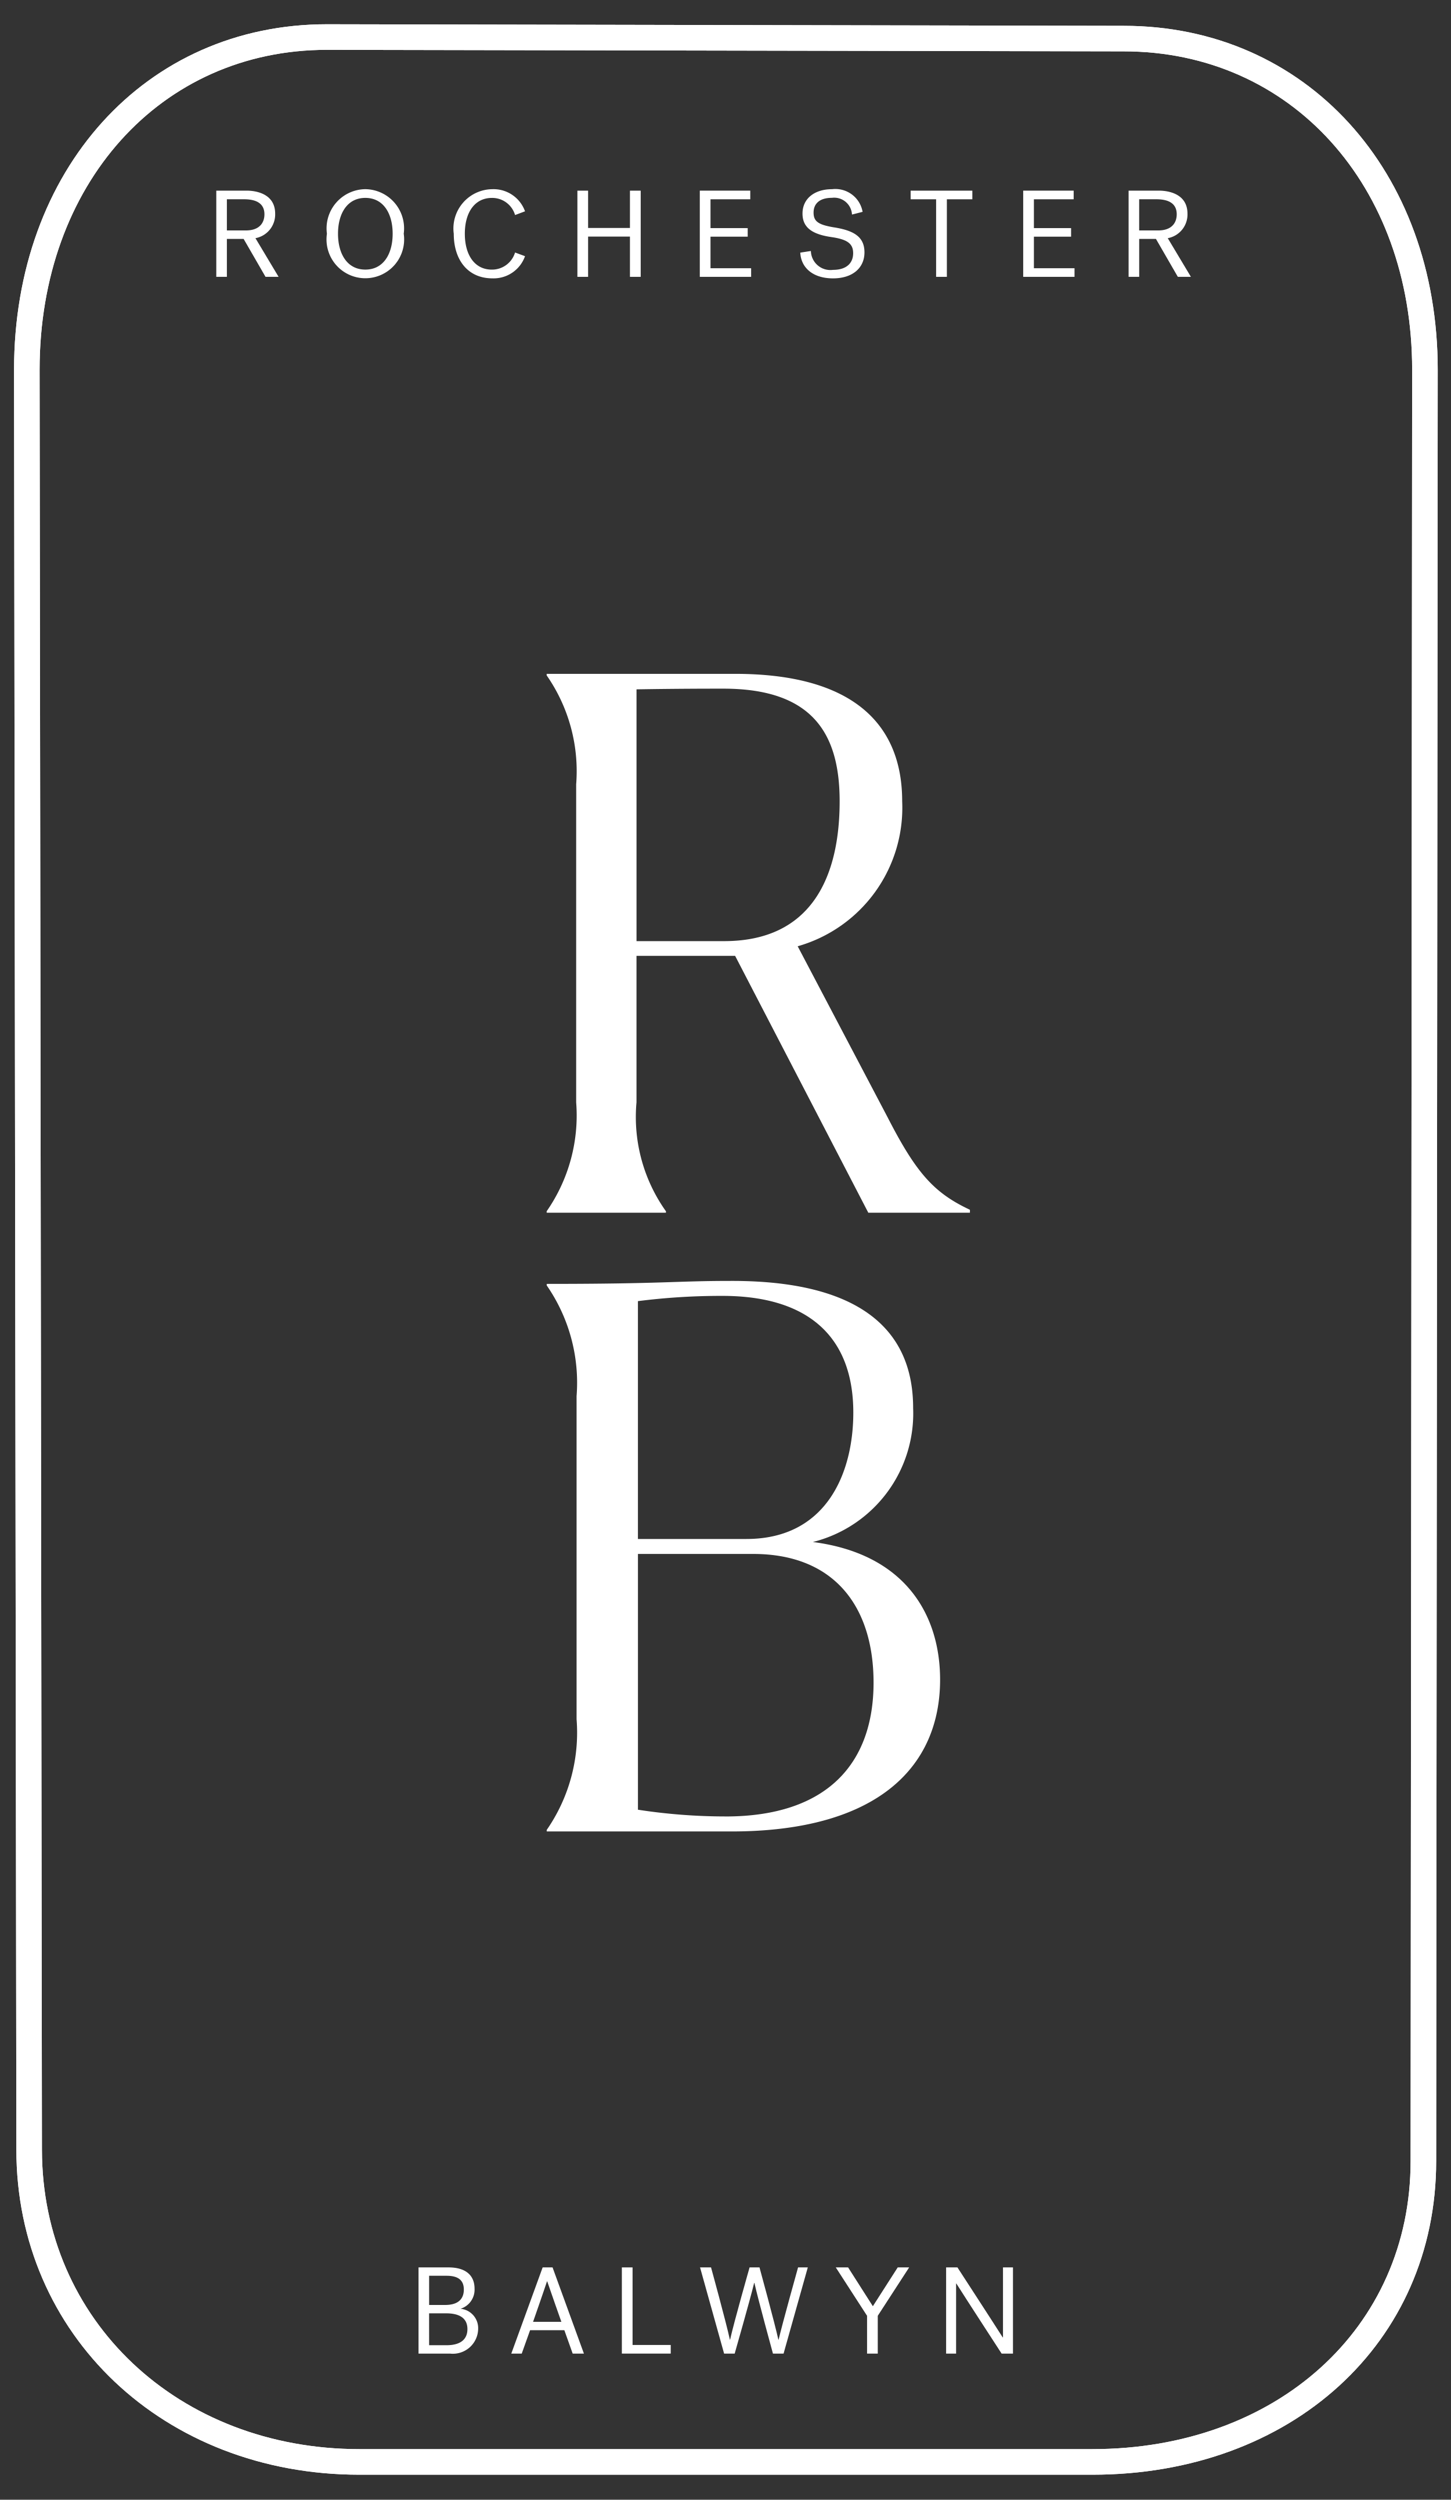 <svg id="Layer_1" data-name="Layer 1" xmlns="http://www.w3.org/2000/svg" viewBox="0 0 63.833 109.959"><rect x="0" y="0" width="63.833" height="109.959" fill="#333333" stroke="none"/><defs><style>.cls-1{fill:#fff;}</style></defs><polygon class="cls-1" points="25.401 8.387 25.872 8.387 25.872 10.028 27.713 10.028 27.713 8.387 28.186 8.387 28.186 12.178 27.713 12.178 27.713 10.407 25.872 10.407 25.872 12.178 25.401 12.178 25.401 8.387"/><polygon class="cls-1" points="30.786 12.178 30.786 8.386 33.006 8.386 33.006 8.766 31.257 8.766 31.257 10.034 32.893 10.034 32.893 10.411 31.257 10.411 31.257 11.799 33.044 11.799 33.044 12.178 30.786 12.178"/><polygon class="cls-1" points="40.061 8.387 42.776 8.387 42.776 8.766 41.655 8.766 41.655 12.178 41.182 12.178 41.182 8.766 40.061 8.766 40.061 8.387"/><polygon class="cls-1" points="45.013 12.178 45.013 8.386 47.233 8.386 47.233 8.766 45.484 8.766 45.484 10.034 47.12 10.034 47.12 10.411 45.484 10.411 45.484 11.799 47.271 11.799 47.271 12.178 45.013 12.178"/><path class="cls-1" d="M51.373,10.478,52.391,12.178h-.575l-.963-1.668h-.737V12.178h-.466V8.386h1.332c.446,0,1.258.151,1.258,1.013a1.06,1.06,0,0,1-.867,1.078m-.505-1.712h-.753v1.372h.834c.59,0,.818-.327.818-.711,0-.45-.319-.661-.9-.661"/><path class="cls-1" d="M48.049,108.859H15.819c-8.608,0-15.099-6.147-15.099-14.298L.618,16.268C.618,7.46,6.407,1.067,14.383,1.067l35.054.069c8.003,0,13.812,6.363,13.812,15.131l-.068,78.798C63.18,103.057,56.816,108.859,48.049,108.859ZM14.382,2.192c-7.324,0-12.64,5.919-12.64,14.075L1.845,94.56c0,7.511,6.007,13.174,13.974,13.174h32.23c8.116,0,14.007-5.329,14.007-12.671l.068-78.798c0-8.115-5.336-14.006-12.688-14.006Z"/><path class="cls-1" d="M48.049,108.859H15.819c-8.608,0-15.099-6.147-15.099-14.298L.618,16.268C.618,7.46,6.407,1.067,14.383,1.067l35.054.069c8.003,0,13.812,6.363,13.812,15.131l-.068,78.798C63.18,103.057,56.816,108.859,48.049,108.859ZM14.382,2.192c-7.324,0-12.64,5.919-12.64,14.075L1.845,94.56c0,7.511,6.007,13.174,13.974,13.174h32.23c8.116,0,14.007-5.329,14.007-12.671l.068-78.798c0-8.115-5.336-14.006-12.688-14.006Z"/><polygon class="cls-1" points="27.357 99.74 27.357 103.531 29.507 103.531 29.507 103.152 27.828 103.152 27.828 99.74 27.357 99.74"/><path class="cls-1" d="M35.537,99.74l-1.066,3.792h-.467s-.643-2.345-.816-3.11h-.011c-.185.764-.857,3.11-.857,3.11h-.465l-1.058-3.792h.483s.661,2.401.829,3.18h.009c.173-.779.858-3.18.858-3.18h.436s.683,2.497.83,3.18h.011c.158-.683.856-3.18.856-3.18Z"/><polygon class="cls-1" points="38.144 101.869 36.768 99.74 37.31 99.74 38.399 101.447 39.493 99.74 39.996 99.74 38.615 101.869 38.615 103.532 38.144 103.532 38.144 101.869"/><path class="cls-1" d="M41.622,99.74h.498s1.587,2.442,1.993,3.081h.011V99.74h.439v3.792h-.499s-1.549-2.382-1.992-3.083H42.061v3.083h-.439Z"/><path class="cls-1" d="M39.042,49.137l-3.95-7.512a6.335,6.335,0,0,0,4.597-6.38c0-3.366-2.137-5.603-7.349-5.603H24.049v.067a7.376,7.376,0,0,1,1.298,4.792V48.489a7.382,7.382,0,0,1-1.298,4.793v.064H29.296v-.064a7.155,7.155,0,0,1-1.295-4.793V42.047H32.34l5.859,11.299h4.47v-.13c-1.587-.744-2.366-1.619-3.627-4.079m-7.189-7.738h-3.851v-11.076c1.845-.03,3.204-.03,3.821-.03,3.949,0,5.115,2.006,5.115,4.953,0,3.27-1.198,6.153-5.084,6.153"/><path class="cls-1" d="M35.763,67.83a5.831,5.831,0,0,0,4.408-5.891c0-2.433-1.151-5.624-8.06-5.593-2.403,0-2.928.131-8.06.131V56.543a7.52,7.52,0,0,1,1.314,4.87V75.627a7.513,7.513,0,0,1-1.314,4.87v.066h8.126c6.414,0,9.18-2.829,9.18-6.678,0-2.831-1.515-5.528-5.594-6.054M28.064,57.235a28.996,28.996,0,0,1,3.718-.231c3.75,0,5.757,1.778,5.757,5.133,0,2.667-1.185,5.561-4.705,5.561H28.064ZM31.914,79.903a25.43,25.43,0,0,1-3.849-.296V68.356h5.068c3.586,0,5.297,2.335,5.297,5.66,0,3.553-2.04,5.888-6.515,5.888"/><path class="cls-1" d="M36.691,10.001c.841.136,1.339.395,1.339,1.1,0,.678-.515,1.144-1.383,1.144-.919,0-1.413-.499-1.44-1.133l.466-.071a.859.859,0,0,0,.974.83c.575,0,.885-.283.885-.733,0-.411-.239-.606-.955-.709-.828-.119-1.273-.407-1.273-1.034,0-.662.531-1.073,1.301-1.073a1.217,1.217,0,0,1,1.343.997l-.467.119a.784.784,0,0,0-.882-.736c-.553,0-.808.266-.808.65,0,.391.213.536.9.65"/><path class="cls-1" d="M18.412,99.74h1.321c.759,0,1.144.353,1.144.937a.881.881,0,0,1-.616.882.857.857,0,0,1,.774.889,1.112,1.112,0,0,1-1.231,1.084h-1.392Zm.466.368v1.284h.711c.524,0,.816-.228.816-.678,0-.406-.244-.606-.758-.606Zm0,3.055h.763c.711,0,.922-.336.922-.709,0-.505-.384-.694-.937-.694h-.749Z"/><path class="cls-1" d="M25.688,103.532h-.494l-.367-1.03H23.32l-.368,1.03h-.459l1.38-3.793h.435Zm-1.624-3.18c-.099.31-.613,1.782-.613,1.782h1.245s-.52-1.472-.623-1.782Z"/><path class="cls-1" d="M11.238,10.478l1.018,1.7H11.681l-.963-1.668h-.737V12.178H9.515V8.386h1.332c.446,0,1.258.151,1.258,1.013a1.06,1.06,0,0,1-.867,1.078m-.505-1.712H9.981v1.372h.834c.592,0,.818-.327.818-.711,0-.45-.319-.661-.9-.661"/><path class="cls-1" d="M16.071,8.321a1.727,1.727,0,0,1,1.69,1.96,1.708,1.708,0,1,1-3.379,0,1.727,1.727,0,0,1,1.69-1.96m0,3.538c.801,0,1.202-.694,1.202-1.578,0-.882-.402-1.576-1.202-1.576s-1.202.694-1.202,1.576c0,.884.402,1.578,1.202,1.578"/><path class="cls-1" d="M21.662,8.322a1.47,1.47,0,0,1,1.435.974l-.438.163a1.048,1.048,0,0,0-1.018-.753c-.742,0-1.192.618-1.192,1.576,0,.939.434,1.578,1.187,1.578a1.058,1.058,0,0,0,1.023-.753l.438.162a1.464,1.464,0,0,1-1.439.975c-1.069,0-1.696-.802-1.696-1.962a1.729,1.729,0,0,1,1.7-1.96"/></svg>